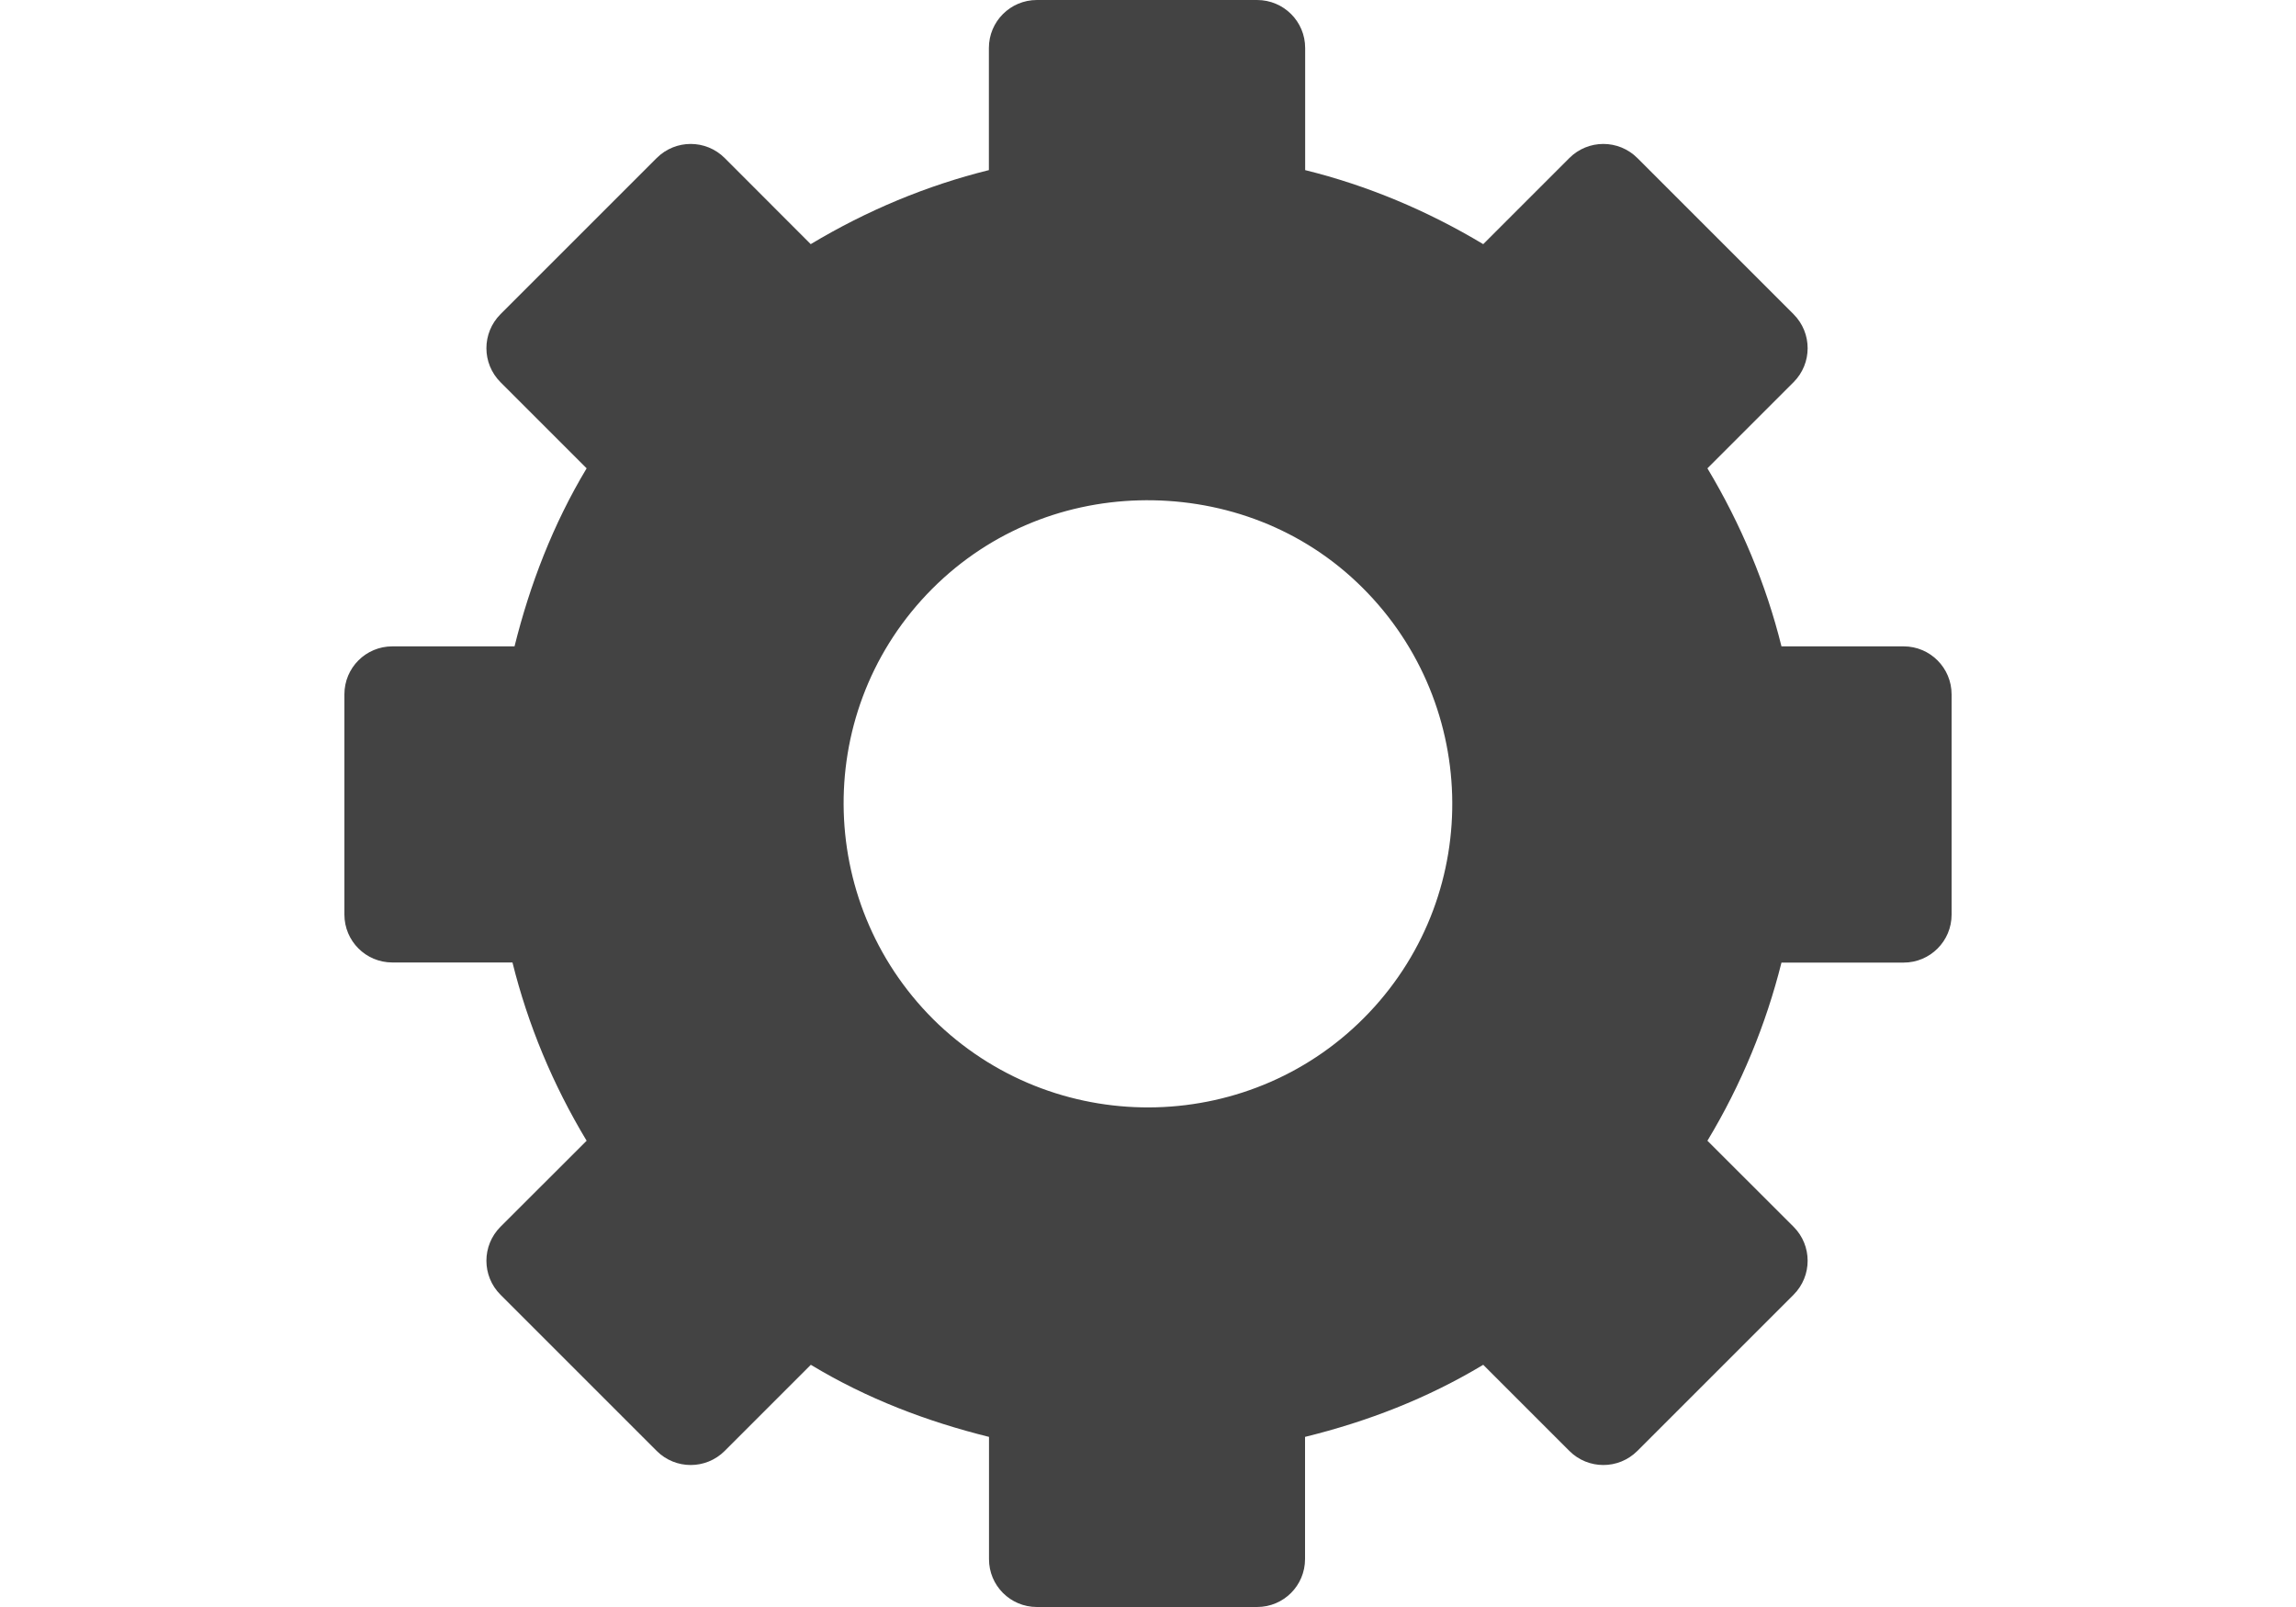<?xml version="1.0" encoding="UTF-8" standalone="no"?>
<!-- Created with Inkscape (http://www.inkscape.org/) -->

<svg
   xmlns:dc="http://purl.org/dc/elements/1.1/"
   xmlns:cc="http://creativecommons.org/ns#"
   xmlns:rdf="http://www.w3.org/1999/02/22-rdf-syntax-ns#"
   xmlns:svg="http://www.w3.org/2000/svg"
   xmlns="http://www.w3.org/2000/svg"
   xmlns:sodipodi="http://sodipodi.sourceforge.net/DTD/sodipodi-0.dtd"
   xmlns:inkscape="http://www.inkscape.org/namespaces/inkscape"
   version="1.1"
   width="20"
   height="14"
   viewBox="0 0 20 14"
   id="Layer_1"
   xml:space="preserve"
   inkscape:version="0.48.2 r9819"
   sodipodi:docname="cog.svg"
   inkscape:export-filename="/Users/pau/repos/wikimedia/UniversalLanguageSelector/resources/images/cog.png"
   inkscape:export-xdpi="90"
   inkscape:export-ydpi="90"><sodipodi:namedview
   pagecolor="#ffffff"
   bordercolor="#666666"
   borderopacity="1"
   objecttolerance="10"
   gridtolerance="10"
   guidetolerance="10"
   inkscape:pageopacity="0"
   inkscape:pageshadow="2"
   inkscape:window-width="1124"
   inkscape:window-height="646"
   id="namedview82"
   showgrid="false"
   inkscape:zoom="7.3750004"
   inkscape:cx="3.9830519"
   inkscape:cy="14.711864"
   inkscape:window-x="520"
   inkscape:window-y="93"
   inkscape:window-maximized="0"
   inkscape:current-layer="Layer_1" /><defs
   id="defs5"><marker
     refX="0"
     refY="0"
     orient="auto"
     id="Arrow2Mend-5"
     style="overflow:visible"><path
       d="M 8.719,4.034 -2.207,0.016 8.719,-4.002 c -1.745,2.372 -1.735,5.617 -6e-7,8.035 z"
       transform="scale(-0.6,-0.6)"
       id="path45132-1"
       style="font-size:12px;fill-rule:evenodd;stroke-width:0.625;stroke-linejoin:round"
       inkscape:connector-curvature="0" /></marker><marker
     refX="0"
     refY="0"
     orient="auto"
     id="DotM-00"
     style="overflow:visible"><path
       d="m -2.5,-1 c 0,2.76 -2.24,5 -5,5 -2.76,0 -5,-2.24 -5,-5 0,-2.76 2.24,-5 5,-5 2.76,0 5,2.24 5,5 z"
       transform="matrix(0.4,0,0,0.4,2.96,0.4)"
       id="path14329-2"
       style="fill-rule:evenodd;stroke:#000000;stroke-width:1pt;marker-start:none;marker-end:none"
       inkscape:connector-curvature="0" /></marker><marker
     refX="0"
     refY="0"
     orient="auto"
     id="Arrow2Mend-07"
     style="overflow:visible"><path
       d="M 8.719,4.034 -2.207,0.016 8.719,-4.002 c -1.745,2.372 -1.735,5.617 -6e-7,8.035 z"
       transform="scale(-0.6,-0.6)"
       id="path45132-31"
       style="font-size:12px;fill-rule:evenodd;stroke-width:0.625;stroke-linejoin:round"
       inkscape:connector-curvature="0" /></marker><marker
     refX="0"
     refY="0"
     orient="auto"
     id="DotM-0"
     style="overflow:visible"><path
       d="m -2.5,-1 c 0,2.76 -2.24,5 -5,5 -2.76,0 -5,-2.24 -5,-5 0,-2.76 2.24,-5 5,-5 2.76,0 5,2.24 5,5 z"
       transform="matrix(0.4,0,0,0.4,2.96,0.4)"
       id="path14329-94"
       style="fill-rule:evenodd;stroke:#000000;stroke-width:1pt;marker-start:none;marker-end:none"
       inkscape:connector-curvature="0" /></marker><marker
     refX="0"
     refY="0"
     orient="auto"
     id="Arrow2Mend-6"
     style="overflow:visible"><path
       d="M 8.719,4.034 -2.207,0.016 8.719,-4.002 c -1.745,2.372 -1.735,5.617 -6e-7,8.035 z"
       transform="scale(-0.6,-0.6)"
       id="path45132-8"
       style="font-size:12px;fill-rule:evenodd;stroke-width:0.625;stroke-linejoin:round"
       inkscape:connector-curvature="0" /></marker><marker
     refX="0"
     refY="0"
     orient="auto"
     id="DotM-8"
     style="overflow:visible"><path
       d="m -2.5,-1 c 0,2.76 -2.24,5 -5,5 -2.76,0 -5,-2.24 -5,-5 0,-2.76 2.24,-5 5,-5 2.76,0 5,2.24 5,5 z"
       transform="matrix(0.4,0,0,0.4,2.96,0.4)"
       id="path14329-91"
       style="fill-rule:evenodd;stroke:#000000;stroke-width:1pt;marker-start:none;marker-end:none"
       inkscape:connector-curvature="0" /></marker><clipPath
     id="clipPath3169-2"><rect
       width="748.776"
       height="428.81"
       x="48.992"
       y="105.344"
       id="rect3171-7"
       style="fill:#f5f5f4;fill-opacity:1;stroke:#888a85;stroke-width:2;stroke-miterlimit:4;stroke-opacity:1;stroke-dasharray:none;stroke-dashoffset:0" /></clipPath><clipPath
     id="clipPath22-7"><path
       d="M 0,792 1224,792 1224,0 0,0 0,792 z"
       id="path24-2"
       inkscape:connector-curvature="0" /></clipPath><clipPath
     id="clipPath6483-7"><rect
       width="548"
       height="280"
       x="67.578"
       y="187.656"
       id="rect6485-5"
       style="fill:#ffffff;fill-opacity:1;stroke:none" /></clipPath><clipPath
     id="clipPath10152"><rect
       width="718.587"
       height="140.174"
       x="-37.134"
       y="754.147"
       id="rect10154"
       style="fill:#555753;fill-opacity:1;stroke:#555753;stroke-width:1.833;stroke-miterlimit:4;stroke-opacity:1;stroke-dasharray:none;stroke-dashoffset:0" /></clipPath><marker
     refX="0"
     refY="0"
     orient="auto"
     id="Arrow2Mend-0"
     style="overflow:visible"><path
       d="M 8.719,4.034 -2.207,0.016 8.719,-4.002 c -1.745,2.372 -1.735,5.617 -6e-7,8.035 z"
       transform="scale(-0.6,-0.6)"
       id="path45132-982"
       style="font-size:12px;fill-rule:evenodd;stroke-width:0.625;stroke-linejoin:round"
       inkscape:connector-curvature="0" /></marker><marker
     refX="0"
     refY="0"
     orient="auto"
     id="DotM-2"
     style="overflow:visible"><path
       d="m -2.5,-1 c 0,2.76 -2.24,5 -5,5 -2.76,0 -5,-2.24 -5,-5 0,-2.76 2.24,-5 5,-5 2.76,0 5,2.24 5,5 z"
       transform="matrix(0.4,0,0,0.4,2.96,0.4)"
       id="path14329-95"
       style="fill-rule:evenodd;stroke:#000000;stroke-width:1pt;marker-start:none;marker-end:none"
       inkscape:connector-curvature="0" /></marker><marker
     refX="0"
     refY="0"
     orient="auto"
     id="Arrow2Mend-2"
     style="overflow:visible"><path
       d="M 8.719,4.034 -2.207,0.016 8.719,-4.002 c -1.745,2.372 -1.735,5.617 -6e-7,8.035 z"
       transform="scale(-0.6,-0.6)"
       id="path45132-98"
       style="font-size:12px;fill-rule:evenodd;stroke-width:0.625;stroke-linejoin:round"
       inkscape:connector-curvature="0" /></marker><marker
     refX="0"
     refY="0"
     orient="auto"
     id="DotM-5"
     style="overflow:visible"><path
       d="m -2.5,-1 c 0,2.76 -2.24,5 -5,5 -2.76,0 -5,-2.24 -5,-5 0,-2.76 2.24,-5 5,-5 2.76,0 5,2.24 5,5 z"
       transform="matrix(0.4,0,0,0.4,2.96,0.4)"
       id="path14329-1"
       style="fill-rule:evenodd;stroke:#000000;stroke-width:1pt;marker-start:none;marker-end:none"
       inkscape:connector-curvature="0" /></marker><marker
     refX="0"
     refY="0"
     orient="auto"
     id="Arrow2Mend-75"
     style="overflow:visible"><path
       d="M 8.719,4.034 -2.207,0.016 8.719,-4.002 c -1.745,2.372 -1.735,5.617 -6e-7,8.035 z"
       transform="scale(-0.6,-0.6)"
       id="path45132-9"
       style="font-size:12px;fill-rule:evenodd;stroke-width:0.625;stroke-linejoin:round"
       inkscape:connector-curvature="0" /></marker><marker
     refX="0"
     refY="0"
     orient="auto"
     id="DotM-466"
     style="overflow:visible"><path
       d="m -2.5,-1 c 0,2.76 -2.24,5 -5,5 -2.76,0 -5,-2.24 -5,-5 0,-2.76 2.24,-5 5,-5 2.76,0 5,2.24 5,5 z"
       transform="matrix(0.4,0,0,0.4,2.96,0.4)"
       id="path14329-32"
       style="fill-rule:evenodd;stroke:#000000;stroke-width:1pt;marker-start:none;marker-end:none"
       inkscape:connector-curvature="0" /></marker><marker
     refX="0"
     refY="0"
     orient="auto"
     id="marker32938"
     style="overflow:visible"><path
       d="M 8.719,4.034 -2.207,0.016 8.719,-4.002 c -1.745,2.372 -1.735,5.617 -6e-7,8.035 z"
       transform="scale(-0.6,-0.6)"
       id="path32940"
       style="font-size:12px;fill-rule:evenodd;stroke-width:0.625;stroke-linejoin:round"
       inkscape:connector-curvature="0" /></marker><marker
     refX="0"
     refY="0"
     orient="auto"
     id="marker32934"
     style="overflow:visible"><path
       d="m -2.5,-1 c 0,2.76 -2.24,5 -5,5 -2.76,0 -5,-2.24 -5,-5 0,-2.76 2.24,-5 5,-5 2.76,0 5,2.24 5,5 z"
       transform="matrix(0.4,0,0,0.4,2.96,0.4)"
       id="path32936"
       style="fill-rule:evenodd;stroke:#000000;stroke-width:1pt;marker-start:none;marker-end:none"
       inkscape:connector-curvature="0" /></marker><marker
     refX="0"
     refY="0"
     orient="auto"
     id="Arrow2Mend-7"
     style="overflow:visible"><path
       d="M 8.719,4.034 -2.207,0.016 8.719,-4.002 c -1.745,2.372 -1.735,5.617 -6e-7,8.035 z"
       transform="scale(-0.6,-0.6)"
       id="path45132-2"
       style="font-size:12px;fill-rule:evenodd;stroke-width:0.625;stroke-linejoin:round"
       inkscape:connector-curvature="0" /></marker><marker
     refX="0"
     refY="0"
     orient="auto"
     id="DotM-46"
     style="overflow:visible"><path
       d="m -2.5,-1 c 0,2.76 -2.24,5 -5,5 -2.76,0 -5,-2.24 -5,-5 0,-2.76 2.24,-5 5,-5 2.76,0 5,2.24 5,5 z"
       transform="matrix(0.4,0,0,0.4,2.96,0.4)"
       id="path14329-9"
       style="fill-rule:evenodd;stroke:#000000;stroke-width:1pt;marker-start:none;marker-end:none"
       inkscape:connector-curvature="0" /></marker><marker
     refX="0"
     refY="0"
     orient="auto"
     id="Arrow2Mend-3"
     style="overflow:visible"><path
       d="M 8.719,4.034 -2.207,0.016 8.719,-4.002 c -1.745,2.372 -1.735,5.617 -6e-7,8.035 z"
       transform="scale(-0.6,-0.6)"
       id="path45132-3"
       style="font-size:12px;fill-rule:evenodd;stroke-width:0.625;stroke-linejoin:round"
       inkscape:connector-curvature="0" /></marker><marker
     refX="0"
     refY="0"
     orient="auto"
     id="DotM-42"
     style="overflow:visible"><path
       d="m -2.5,-1 c 0,2.76 -2.24,5 -5,5 -2.76,0 -5,-2.24 -5,-5 0,-2.76 2.24,-5 5,-5 2.76,0 5,2.24 5,5 z"
       transform="matrix(0.4,0,0,0.4,2.96,0.4)"
       id="path14329-3"
       style="fill-rule:evenodd;stroke:#000000;stroke-width:1pt;marker-start:none;marker-end:none"
       inkscape:connector-curvature="0" /></marker><marker
     refX="0"
     refY="0"
     orient="auto"
     id="Arrow2Mend-9"
     style="overflow:visible"><path
       d="M 8.719,4.034 -2.207,0.016 8.719,-4.002 c -1.745,2.372 -1.735,5.617 -6e-7,8.035 z"
       transform="scale(-0.6,-0.6)"
       id="path45132-4"
       style="font-size:12px;fill-rule:evenodd;stroke-width:0.625;stroke-linejoin:round"
       inkscape:connector-curvature="0" /></marker><marker
     refX="0"
     refY="0"
     orient="auto"
     id="DotM-4"
     style="overflow:visible"><path
       d="m -2.5,-1 c 0,2.76 -2.24,5 -5,5 -2.76,0 -5,-2.24 -5,-5 0,-2.76 2.24,-5 5,-5 2.76,0 5,2.24 5,5 z"
       transform="matrix(0.4,0,0,0.4,2.96,0.4)"
       id="path14329-8"
       style="fill-rule:evenodd;stroke:#000000;stroke-width:1pt;marker-start:none;marker-end:none"
       inkscape:connector-curvature="0" /></marker><clipPath
     id="clipPath6483-5"><rect
       width="548"
       height="280"
       x="67.578"
       y="187.656"
       id="rect6485-2"
       style="fill:#ffffff;fill-opacity:1;stroke:none" /></clipPath><clipPath
     id="clipPath6483-1-7-3-0"><rect
       width="548"
       height="280"
       x="67.578"
       y="187.656"
       id="rect6485-6-4-5-6"
       style="fill:#ffffff;fill-opacity:1;stroke:none" /></clipPath><marker
     refX="0"
     refY="0"
     orient="auto"
     id="Arrow2Lend-0"
     style="overflow:visible"><path
       d="M 8.719,4.034 -2.207,0.016 8.719,-4.002 c -1.745,2.372 -1.735,5.617 -6e-7,8.035 z"
       transform="matrix(-1.1,0,0,-1.1,-1.1,0)"
       id="path45126-6"
       style="font-size:12px;fill-rule:evenodd;stroke-width:0.625;stroke-linejoin:round"
       inkscape:connector-curvature="0" /></marker><clipPath
     id="clipPath6483-1-7-3-9"><rect
       width="548"
       height="280"
       x="67.578"
       y="187.656"
       id="rect6485-6-4-5-8"
       style="fill:#ffffff;fill-opacity:1;stroke:none" /></clipPath><clipPath
     id="clipPath6483-1-7-3"><rect
       width="548"
       height="280"
       x="67.578"
       y="187.656"
       id="rect6485-6-4-5"
       style="fill:#ffffff;fill-opacity:1;stroke:none" /></clipPath><clipPath
     id="clipPath6483-1-7"><rect
       width="548"
       height="280"
       x="67.578"
       y="187.656"
       id="rect6485-6-4"
       style="fill:#ffffff;fill-opacity:1;stroke:none" /></clipPath><clipPath
     id="clipPath6483-1"><rect
       width="548"
       height="280"
       x="67.578"
       y="187.656"
       id="rect6485-6"
       style="fill:#ffffff;fill-opacity:1;stroke:none" /></clipPath><clipPath
     id="clipPath6483"><rect
       width="548"
       height="280"
       x="67.578"
       y="187.656"
       id="rect6485"
       style="fill:#ffffff;fill-opacity:1;stroke:none" /></clipPath><clipPath
     id="clipPath22"><path
       d="M 0,792 1224,792 1224,0 0,0 0,792 z"
       id="path24"
       inkscape:connector-curvature="0" /></clipPath><clipPath
     id="clipPath3169"><rect
       width="748.776"
       height="428.81"
       x="48.992"
       y="105.344"
       id="rect3171"
       style="fill:#f5f5f4;fill-opacity:1;stroke:#888a85;stroke-width:2;stroke-miterlimit:4;stroke-opacity:1;stroke-dasharray:none;stroke-dashoffset:0" /></clipPath><marker
     refX="0"
     refY="0"
     orient="auto"
     id="Arrow2Lend"
     style="overflow:visible"><path
       d="M 8.719,4.034 -2.207,0.016 8.719,-4.002 c -1.745,2.372 -1.735,5.617 -6e-7,8.035 z"
       transform="matrix(-1.1,0,0,-1.1,-1.1,0)"
       id="path45126"
       style="font-size:12px;fill-rule:evenodd;stroke-width:0.625;stroke-linejoin:round"
       inkscape:connector-curvature="0" /></marker><marker
     refX="0"
     refY="0"
     orient="auto"
     id="Arrow2Mend"
     style="overflow:visible"><path
       d="M 8.719,4.034 -2.207,0.016 8.719,-4.002 c -1.745,2.372 -1.735,5.617 -6e-7,8.035 z"
       transform="scale(-0.6,-0.6)"
       id="path45132"
       style="font-size:12px;fill-rule:evenodd;stroke-width:0.625;stroke-linejoin:round"
       inkscape:connector-curvature="0" /></marker><marker
     refX="0"
     refY="0"
     orient="auto"
     id="DotL"
     style="overflow:visible"><path
       d="m -2.5,-1 c 0,2.76 -2.24,5 -5,5 -2.76,0 -5,-2.24 -5,-5 0,-2.76 2.24,-5 5,-5 2.76,0 5,2.24 5,5 z"
       transform="matrix(0.8,0,0,0.8,5.92,0.8)"
       id="path14326"
       style="fill-rule:evenodd;stroke:#000000;stroke-width:1pt;marker-start:none;marker-end:none"
       inkscape:connector-curvature="0" /></marker><marker
     refX="0"
     refY="0"
     orient="auto"
     id="DotM"
     style="overflow:visible"><path
       d="m -2.5,-1 c 0,2.76 -2.24,5 -5,5 -2.76,0 -5,-2.24 -5,-5 0,-2.76 2.24,-5 5,-5 2.76,0 5,2.24 5,5 z"
       transform="matrix(0.4,0,0,0.4,2.96,0.4)"
       id="path14329"
       style="fill-rule:evenodd;stroke:#000000;stroke-width:1pt;marker-start:none;marker-end:none"
       inkscape:connector-curvature="0" /></marker></defs>
<path
   d="M 9.032,0 C 8.801,0 8.614,0.187 8.614,0.418 l 0,1.064 C 8.073,1.616 7.552,1.833 7.062,2.127 L 6.313,1.377 c -0.164,-0.164 -0.429,-0.164 -0.593,0 L 4.36,2.737 c -0.164,0.164 -0.164,0.429 0,0.593 L 5.11,4.08 C 4.817,4.568 4.615,5.095 4.482,5.631 l -1.064,0 c -0.232,0 -0.418,0.187 -0.418,0.418 l 0,1.918 c 0,0.232 0.187,0.418 0.418,0.418 l 1.046,0 C 4.599,8.928 4.815,9.448 5.11,9.938 L 4.36,10.687 c -0.164,0.164 -0.164,0.429 0,0.593 l 1.36,1.36 c 0.164,0.164 0.429,0.164 0.593,0 l 0.75,-0.75 c 0.492,0.297 1.01,0.493 1.552,0.628 l 0,1.064 C 8.614,13.813 8.801,14 9.032,14 l 1.918,0 c 0.232,0 0.418,-0.187 0.418,-0.418 l 0,-1.064 c 0.543,-0.134 1.061,-0.333 1.552,-0.628 l 0.75,0.75 c 0.164,0.164 0.429,0.164 0.593,0 l 1.36,-1.36 c 0.164,-0.164 0.164,-0.429 0,-0.593 L 14.873,9.938 c 0.295,-0.489 0.51,-1.013 0.645,-1.552 l 1.064,0 C 16.813,8.386 17,8.199 17,7.968 L 17,6.05 C 17,5.818 16.813,5.631 16.582,5.631 l -1.064,0 C 15.385,5.093 15.165,4.567 14.873,4.08 l 0.75,-0.75 c 0.164,-0.164 0.164,-0.429 0,-0.593 L 14.263,1.377 c -0.164,-0.164 -0.429,-0.164 -0.593,0 L 12.92,2.127 C 12.43,1.833 11.908,1.615 11.369,1.482 l 0,-1.064 C 11.369,0.187 11.182,0 10.95,0 L 9.032,0 z m 0.889,4.359 c 0.678,-0.018 1.369,0.211 1.9,0.715 1.062,1.007 1.112,2.686 0.105,3.748 C 10.922,9.881 9.241,9.927 8.178,8.927 7.116,7.919 7.066,6.24 8.073,5.178 8.577,4.647 9.244,4.377 9.922,4.359 z"
   id="rect3381-0"
   style="fill:#434343;fill-opacity:1;stroke:none"
   inkscape:connector-curvature="0" /></svg>